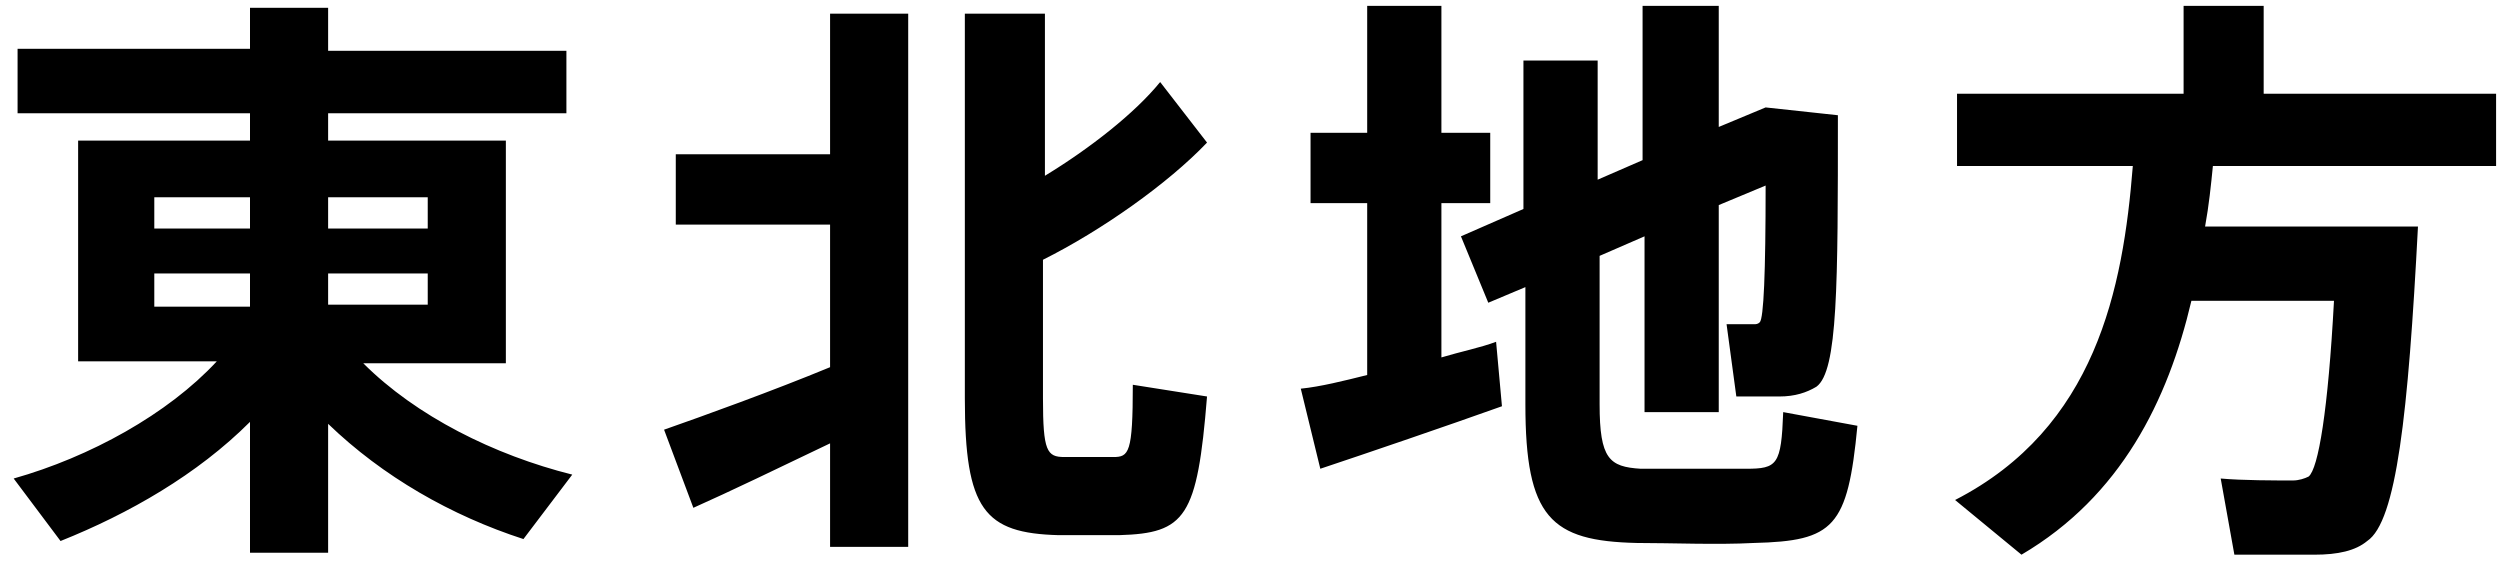 <svg id="レイヤー_1" xmlns="http://www.w3.org/2000/svg" viewBox="0 0 128 29"><style>.st0{enable-background:new}</style><path d="M29.3 24.3l-2.5 3.3c-3.7-1.2-7.2-3.2-10-5.9v6.6h-4v-6.7c-2.7 2.7-6.2 4.7-9.7 6.1L.7 24.5c3.9-1.1 7.9-3.3 10.4-6H4V7.2h8.8V5.8H.9V2.5h11.9V.4h4v2.2H29v3.2H16.8v1.4h9.1v11.4h-7.3c2.7 2.7 6.7 4.7 10.7 5.7zM7.9 11.7h4.9v-1.6H7.9v1.6zm0 4h4.9V14H7.9v1.7zm14-4v-1.6h-5.1v1.6h5.1zm0 4V14h-5.1v1.6h5.1zM35.5 26L34 22c2-.7 5.6-2 8.5-3.2v-7.3h-7.9V7.9h7.9V.7h4V28h-4v-5.3c-2.5 1.2-5.2 2.5-7 3.3zm21.8 1.4h-3.1c-3.8-.1-4.8-1.3-4.8-7V.7h4.1V9c2.3-1.4 4.6-3.2 5.9-4.8l2.4 3.1c-2 2.1-5.4 4.5-8.4 6v7.1c0 2.7.2 3 1.1 3H57c.8 0 1-.2 1-3.7l3.8.6c-.5 6.2-1.1 7-4.5 7.1zM70 19.2v-8.8h-2.9V6.8H70V.3h3.8v6.5h2.5v3.6h-2.5v7.9c1-.3 2-.5 2.8-.8l.3 3.3c-2.8 1-6.9 2.4-9.3 3.2l-1-4.1c1-.1 2.2-.4 3.4-.7zM94.1 5.9c0 8.7 0 13.1-1.1 13.9-.5.3-1.1.5-1.9.5h-2.2l-.5-3.7h1.4c.1 0 .2 0 .3-.1.2-.2.3-2.5.3-7l-2.4 1v10.6h-3.8v-9l-2.3 1v7.6c0 2.8.5 3.2 2.1 3.3h5.4c1.6 0 1.8-.2 1.9-2.9l3.8.7c-.5 5.2-1.2 5.9-5.3 6-1.9.1-4.2 0-6 0-4.4-.1-5.7-1.3-5.7-7.1v-6l-1.9.8-1.4-3.4 3.2-1.4V3.1h3.8v6.1l2.3-1V.3H88v6.2l2.4-1 3.7.4zm27.2 5.7h2.5c-.5 9.6-1.1 15.1-2.6 16.1-.6.5-1.5.7-2.7.7h-4.1l-.7-3.9c1.1.1 2.8.1 3.7.1.3 0 .6-.1.8-.2.5-.4 1-3.4 1.3-9h-7.3c-1.2 5.1-3.6 10-8.7 13l-3.4-2.8c7.2-3.7 8.6-10.8 9.1-17.1h-9V4.8h11.6V.3h4.1v4.5h11.9v3.7h-14.5c-.1 1-.2 2-.4 3.1h8.4z" class="st0"/></svg>